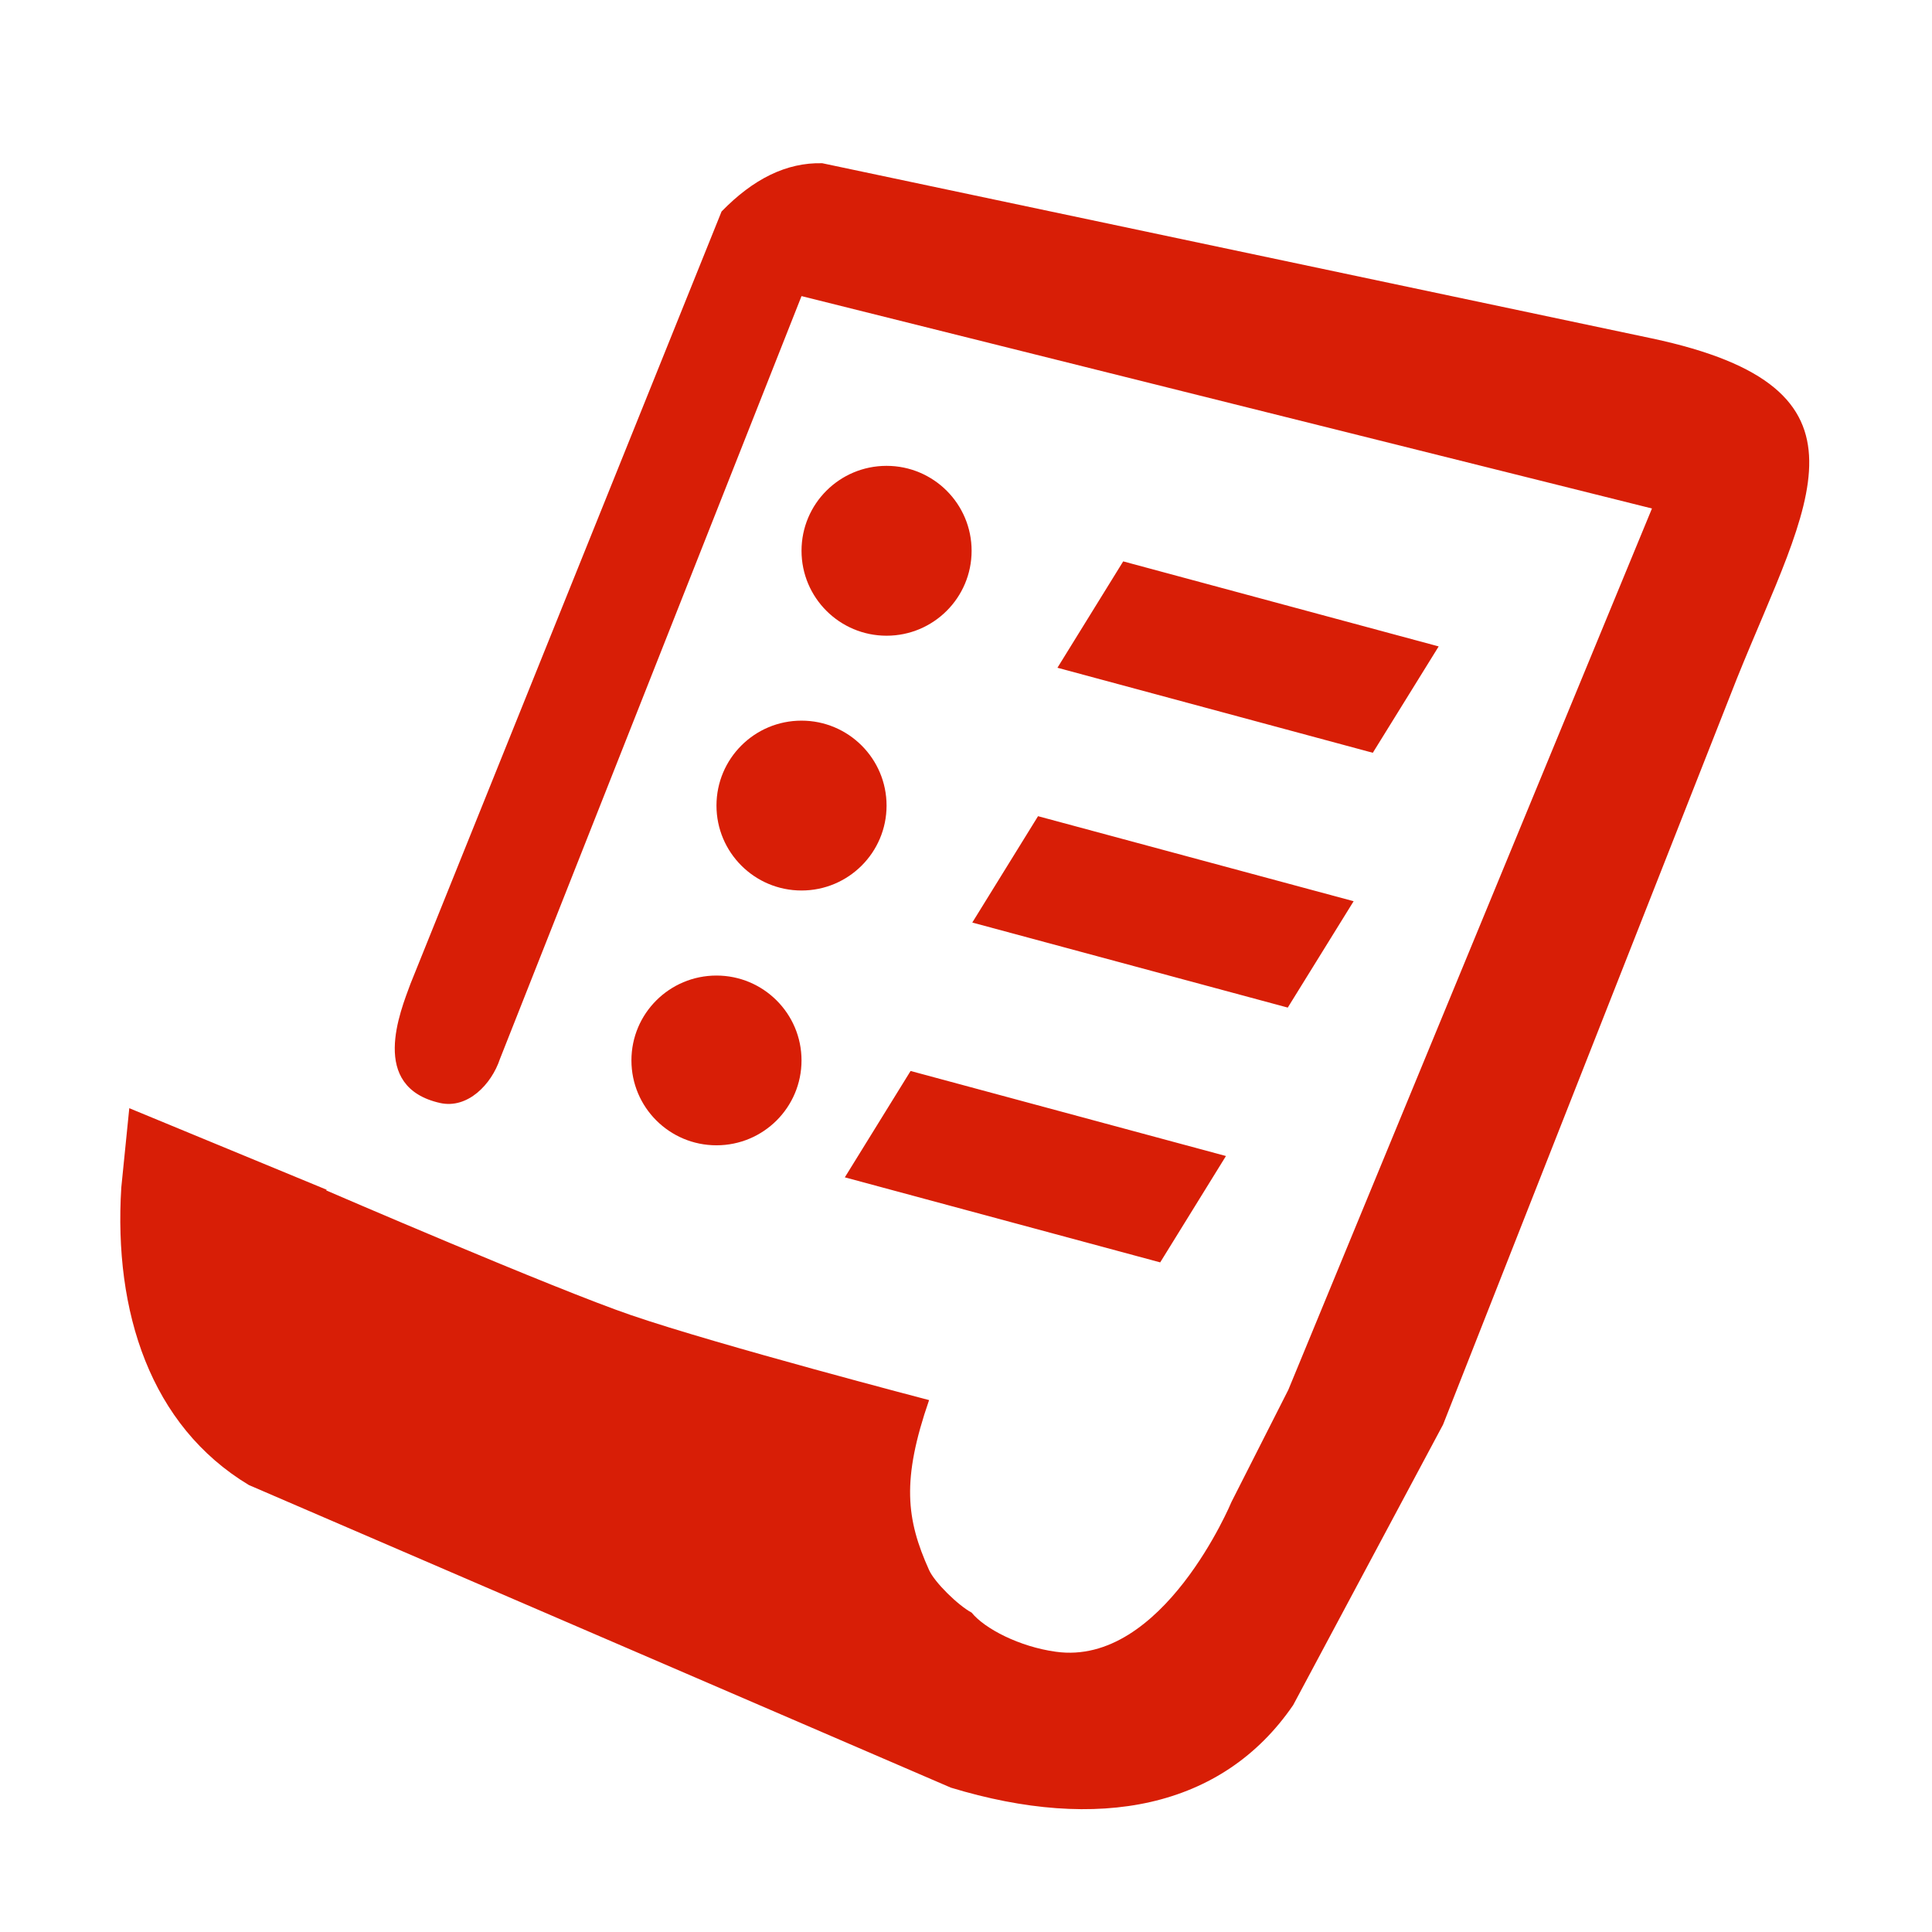 <?xml version="1.0" standalone="no"?><!DOCTYPE svg PUBLIC "-//W3C//DTD SVG 1.1//EN" "http://www.w3.org/Graphics/SVG/1.1/DTD/svg11.dtd"><svg t="1667371835617" class="icon" viewBox="0 0 1024 1024" version="1.1" xmlns="http://www.w3.org/2000/svg" p-id="2110" xmlns:xlink="http://www.w3.org/1999/xlink" width="200" height="200"><path d="M379.748 607.032c-24.931 0-45.077-20.146-45.077-45.012 0-24.87 20.205-44.957 45.077-44.957 24.866 0 45.076 20.145 45.076 44.957C424.824 586.887 404.678 607.032 379.748 607.032L379.748 607.032zM379.748 426.973c0-24.87 20.146-45.016 45.076-45.016 24.866 0 45.073 20.146 45.073 45.016 0 24.866-20.205 45.012-45.073 45.012C399.953 471.987 379.748 451.84 379.748 426.973L379.748 426.973zM424.824 291.924c0-24.866 20.146-45.012 45.073-45.012 24.871 0 45.076 20.146 45.076 45.012 0 24.871-20.204 45.017-45.076 45.017C445.029 336.94 424.824 316.794 424.824 291.924L424.824 291.924zM447.779 624.012l34.85-56.373 167.151 45.076-34.85 56.375L447.779 624.012 447.779 624.012zM762.528 342.618l-34.91 56.373-167.151-45.07 34.851-56.378L762.528 342.618 762.528 342.618zM515.332 488.966l34.851-56.373 167.269 45.07-34.909 56.379L515.332 488.966 515.332 488.966zM920.652 359.481 764.858 755.055l-79.447 148.674c-37.541 54.823-103.425 67.497-181.436 43.762L131.891 787.095c-52.188-31.444-71.676-91.763-67.613-157.582l4.247-42.147 104.616 43.223-0.237 0.356c0 0 120.697 52.131 161.767 66.179 46.869 16.023 157.765 44.958 157.765 44.958-14.646 42.326-12.137 63.129 0 90.089 2.928 6.517 15.301 18.654 22.535 22.539 6.997 8.606 25.469 18.111 44.598 20.743 56.792 8.008 93.139-79.393 93.139-79.393l30.13-59.421L875.576 269.506 424.824 156.937 264.966 561.299c-4.484 13.455-17.098 26.546-31.685 23.316-37.844-8.487-21.045-48.661-15.722-63.187L382.439 112.102c16.798-17.275 34.43-26.066 53.381-25.587l439.696 92.844C999.922 205.84 958.495 265.561 920.652 359.481L920.652 359.481zM920.652 359.481" p-id="2111" fill="#d81e06"></path></svg>